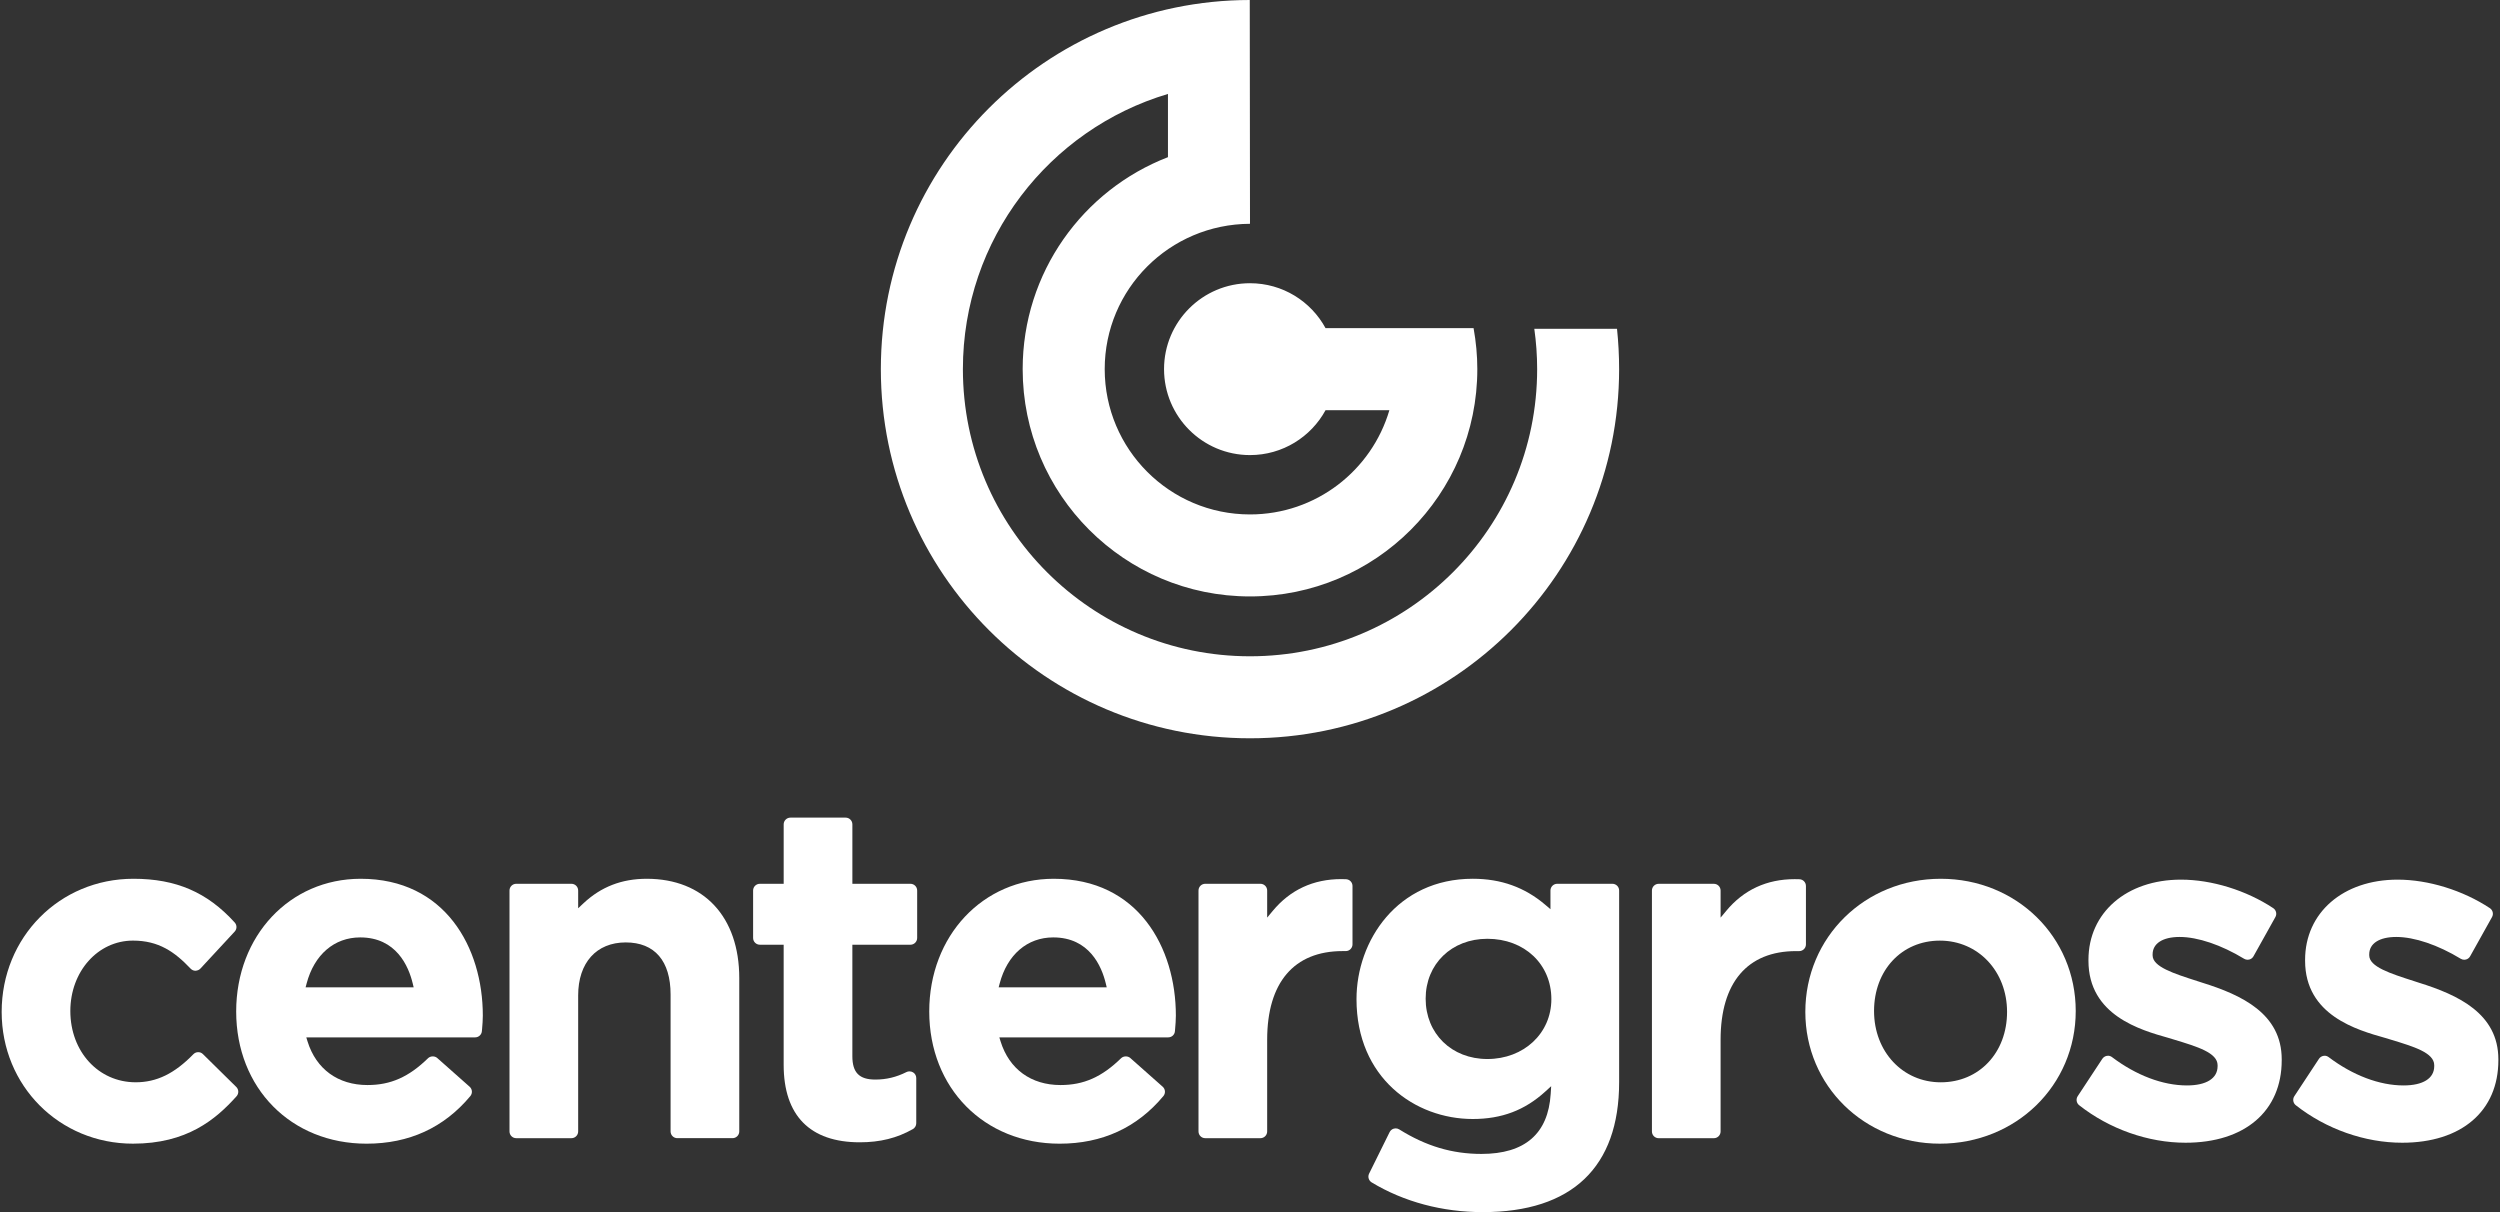 <?xml version="1.0" encoding="utf-8"?>
<!-- Generator: Adobe Illustrator 15.0.2, SVG Export Plug-In . SVG Version: 6.00 Build 0)  -->
<!DOCTYPE svg PUBLIC "-//W3C//DTD SVG 1.1//EN" "http://www.w3.org/Graphics/SVG/1.1/DTD/svg11.dtd">
<svg version="1.1" id="Livello_1" xmlns="http://www.w3.org/2000/svg" xmlns:xlink="http://www.w3.org/1999/xlink" x="0px" y="0px"
	 width="165px" height="80px" viewBox="0 0 165 80" enable-background="new 0 0 165 80" xml:space="preserve">
<rect x="0" y="0" width="165" height="80" fill="#333333" stroke="none"/>
<g>
	<path fill="#FFFFFF" d="M106.723,21.702h-5.459c0.123,0.87,0.188,1.757,0.188,2.661c0,10.468-8.488,18.952-18.952,18.952
		c-10.466,0-18.949-8.484-18.949-18.952c0-8.583,5.701-15.829,13.534-18.163v4.173c-5.614,2.169-9.589,7.617-9.589,13.989
		c0,8.289,6.718,15.003,15.004,15.003c8.285,0,15.003-6.714,15.003-15.003c0-0.907-0.084-1.795-0.247-2.704h-9.77
		c-0.96-1.769-2.835-2.965-4.986-2.965c-3.132,0-5.673,2.54-5.673,5.668c0,3.133,2.541,5.675,5.673,5.675
		c2.151,0,4.026-1.2,4.986-2.962h4.213c-1.167,3.976-4.845,6.879-9.199,6.879c-5.295,0-9.589-4.296-9.589-9.591
		c0-5.285,4.276-9.57,9.589-9.591L82.484,0C69.023,0.019,58.136,10.917,58.136,24.363c0,13.457,10.909,24.364,24.364,24.364
		c13.456,0,24.362-10.907,24.362-24.364C106.862,23.465,106.814,22.578,106.723,21.702"/>
	<path fill="#FFFFFF" d="M13.392,69.57c-0.088-0.086-0.188-0.127-0.314-0.127c-0.119,0-0.232,0.049-0.314,0.134
		c-1.249,1.282-2.424,1.854-3.809,1.854c-2.459,0-4.313-2.023-4.313-4.705c0-2.605,1.815-4.646,4.133-4.646
		c1.7,0,2.751,0.74,3.804,1.85c0.084,0.088,0.201,0.139,0.308,0.139l0.048-0.003c0.088-0.013,0.2-0.039,0.293-0.14l2.259-2.439
		c0.159-0.17,0.16-0.429,0.003-0.602c-1.811-1.996-3.871-2.886-6.684-2.886c-4.877,0-8.696,3.859-8.696,8.786
		c0,4.877,3.807,8.697,8.666,8.697c3.551,0,5.448-1.582,6.837-3.129c0.159-0.178,0.15-0.447-0.019-0.613L13.392,69.57z"/>
	<path fill="#FFFFFF" d="M23.804,57.999c-4.684,0-8.216,3.765-8.216,8.757c0,5.057,3.619,8.727,8.607,8.727
		c2.806,0,5.109-1.057,6.847-3.141c0.154-0.186,0.135-0.457-0.046-0.618l-2.14-1.897c-0.077-0.068-0.181-0.105-0.294-0.105
		c-0.12,0-0.232,0.043-0.311,0.12c-1.272,1.241-2.468,1.771-3.997,1.771c-1.944,0-3.387-1.049-3.956-2.877l-0.083-0.27h11.147
		c0.229,0,0.424-0.179,0.442-0.408l0.015-0.164c0.025-0.305,0.047-0.566,0.047-0.865C31.867,62.533,29.374,57.999,23.804,57.999
		 M20.169,65.166l0.069-0.26c0.504-1.902,1.825-3.037,3.535-3.037c2.382,0,3.195,1.906,3.467,3.041l0.062,0.256H20.169z"/>
	<path fill="#FFFFFF" d="M42.685,57.999c-1.648,0-3.015,0.529-4.176,1.618l-0.35,0.328v-1.171c0-0.245-0.198-0.444-0.443-0.444
		h-3.645c-0.246,0-0.444,0.199-0.444,0.444v15.902c0,0.245,0.198,0.444,0.444,0.444h3.645c0.245,0,0.443-0.199,0.443-0.444v-8.976
		c0-2.159,1.204-3.5,3.141-3.5c1.908,0,2.959,1.221,2.959,3.439v9.036c0,0.245,0.199,0.444,0.443,0.444h3.645
		c0.245,0,0.445-0.199,0.445-0.444v-10.12C48.792,60.512,46.451,57.999,42.685,57.999"/>
	<path fill="#FFFFFF" d="M60.089,58.33h-3.832v-3.923c0-0.244-0.199-0.444-0.444-0.444h-3.644c-0.246,0-0.446,0.2-0.446,0.444v3.923
		H50.15c-0.246,0-0.445,0.199-0.445,0.444v3.132c0,0.246,0.199,0.445,0.445,0.445h1.572v7.928c0,3.345,1.737,5.113,5.023,5.113
		c1.341,0,2.454-0.277,3.503-0.871c0.139-0.08,0.225-0.228,0.225-0.387v-2.982c0-0.154-0.078-0.297-0.211-0.377
		c-0.067-0.041-0.15-0.065-0.235-0.065c-0.071,0-0.139,0.015-0.197,0.045c-0.676,0.339-1.331,0.496-2.061,0.496
		c-1.061,0-1.513-0.462-1.513-1.544v-7.355h3.832c0.245,0,0.445-0.199,0.445-0.445v-3.132C60.534,58.529,60.334,58.33,60.089,58.33"
		/>
	<path fill="#FFFFFF" d="M69.546,57.999c-4.684,0-8.216,3.765-8.216,8.757c0,5.057,3.62,8.727,8.606,8.727
		c2.806,0,5.109-1.057,6.848-3.142c0.153-0.187,0.134-0.456-0.046-0.617l-2.14-1.897c-0.078-0.068-0.182-0.105-0.294-0.105
		c-0.12,0-0.233,0.043-0.312,0.12c-1.271,1.241-2.468,1.771-3.997,1.771c-1.944,0-3.386-1.049-3.956-2.877l-0.083-0.27h11.146
		c0.234,0,0.425-0.174,0.443-0.406l0.013-0.148c0.025-0.297,0.049-0.577,0.049-0.883C77.608,62.533,75.116,57.999,69.546,57.999
		 M65.911,65.166l0.068-0.26c0.503-1.902,1.824-3.037,3.535-3.037c2.383,0,3.195,1.906,3.468,3.041l0.062,0.256H65.911z"/>
	<path fill="#FFFFFF" d="M88.84,58.029c-0.107-0.004-0.211-0.008-0.315-0.008c-1.848,0-3.371,0.707-4.526,2.1l-0.366,0.441v-1.788
		c0-0.245-0.199-0.444-0.444-0.444h-3.645c-0.245,0-0.443,0.199-0.443,0.444v15.902c0,0.245,0.198,0.444,0.443,0.444h3.645
		c0.245,0,0.444-0.199,0.444-0.444v-6.054c0-3.772,1.768-5.85,4.978-5.85h0.21c0.245,0,0.444-0.2,0.444-0.445v-3.855
		C89.264,58.234,89.077,58.04,88.84,58.029"/>
	<path fill="#FFFFFF" d="M106.419,58.33h-3.645c-0.244,0-0.444,0.199-0.444,0.444v1.233l-0.342-0.291
		c-1.357-1.156-2.923-1.718-4.786-1.718c-4.983,0-7.673,4.093-7.673,7.944c0,5.195,3.86,7.912,7.673,7.912
		c1.913,0,3.438-0.578,4.797-1.82l0.379-0.346l-0.033,0.512c-0.165,2.627-1.702,3.959-4.57,3.959c-1.935,0-3.658-0.515-5.424-1.618
		c-0.07-0.045-0.154-0.069-0.239-0.069c-0.041,0-0.081,0.006-0.121,0.018c-0.121,0.035-0.222,0.119-0.276,0.23l-1.355,2.741
		c-0.102,0.205-0.026,0.458,0.169,0.577C92.656,79.322,95.192,80,97.865,80c5.887,0,8.998-2.965,8.998-8.576V58.774
		C106.863,58.529,106.664,58.33,106.419,58.33 M98.167,69.895c-2.36,0-4.074-1.674-4.074-3.982c0-2.29,1.714-3.953,4.074-3.953
		c2.447,0,4.223,1.676,4.223,3.984C102.39,68.195,100.575,69.895,98.167,69.895"/>
	<path fill="#FFFFFF" d="M119.191,58.473c0-0.238-0.188-0.433-0.425-0.443c-0.105-0.004-0.211-0.006-0.314-0.006
		c-1.848,0-3.371,0.705-4.525,2.098l-0.368,0.441v-1.788c0-0.245-0.198-0.444-0.444-0.444h-3.644c-0.245,0-0.444,0.199-0.444,0.444
		v15.902c0,0.245,0.199,0.444,0.444,0.444h3.644c0.246,0,0.444-0.199,0.444-0.444v-6.054c0-3.773,1.769-5.85,4.978-5.85h0.211
		c0.245,0,0.444-0.2,0.444-0.444V58.473z"/>
	<path fill="#FFFFFF" d="M128.09,57.999c-5.011,0-8.938,3.858-8.938,8.786c0,4.877,3.899,8.697,8.878,8.697
		c5.028,0,8.968-3.847,8.968-8.756C136.998,61.832,133.085,57.999,128.09,57.999 M128.09,71.432c-2.511,0-4.403-2.023-4.403-4.705
		c0-2.691,1.825-4.646,4.344-4.646c2.527,0,4.435,2.023,4.435,4.705C132.465,69.478,130.624,71.432,128.09,71.432"/>
	<path fill="#FFFFFF" d="M145.347,64.857l-0.314-0.102c-1.589-0.51-2.961-0.949-2.961-1.705v-0.06c0-0.721,0.666-1.151,1.783-1.151
		c1.199,0,2.75,0.525,4.257,1.44c0.069,0.042,0.15,0.065,0.233,0.065c0.038,0,0.075-0.006,0.112-0.016
		c0.115-0.03,0.216-0.107,0.273-0.213l1.446-2.59c0.113-0.202,0.051-0.46-0.144-0.588c-1.782-1.178-4.058-1.881-6.088-1.881
		c-3.595,0-6.106,2.178-6.106,5.293v0.062c0,3.602,3.435,4.57,5.284,5.092l0.375,0.114c1.537,0.466,2.864,0.868,2.864,1.689v0.06
		c0,0.809-0.738,1.273-2.024,1.273c-1.592,0-3.347-0.664-4.943-1.868c-0.076-0.059-0.171-0.091-0.249-0.092l-0.096,0.008
		c-0.119,0.021-0.227,0.093-0.295,0.193l-1.627,2.47c-0.125,0.191-0.084,0.453,0.097,0.594c1.996,1.573,4.556,2.476,7.021,2.476
		c3.916,0,6.348-2.087,6.348-5.444v-0.061C150.594,66.898,147.942,65.665,145.347,64.857"/>
	<path fill="#FFFFFF" d="M159.644,64.857l-0.313-0.102c-1.589-0.51-2.962-0.949-2.962-1.705v-0.06c0-0.721,0.667-1.151,1.785-1.151
		c1.198,0,2.749,0.525,4.256,1.44c0.069,0.042,0.15,0.065,0.233,0.065c0.038,0,0.075-0.006,0.111-0.016
		c0.116-0.029,0.216-0.107,0.274-0.213l1.446-2.59c0.113-0.202,0.051-0.46-0.144-0.588c-1.783-1.178-4.059-1.881-6.088-1.881
		c-3.596,0-6.106,2.178-6.106,5.293v0.062c0,3.603,3.435,4.57,5.284,5.092l0.377,0.114c1.535,0.466,2.862,0.868,2.862,1.689v0.06
		c0,0.809-0.738,1.273-2.025,1.273c-1.591,0-3.347-0.664-4.943-1.869c-0.077-0.058-0.172-0.09-0.249-0.091l-0.095,0.008
		c-0.12,0.021-0.228,0.093-0.295,0.193l-1.627,2.47c-0.125,0.191-0.084,0.453,0.097,0.594c1.996,1.573,4.555,2.476,7.021,2.476
		c3.915,0,6.349-2.087,6.349-5.444v-0.061C164.893,66.898,162.24,65.665,159.644,64.857"/>
</g>
</svg>
